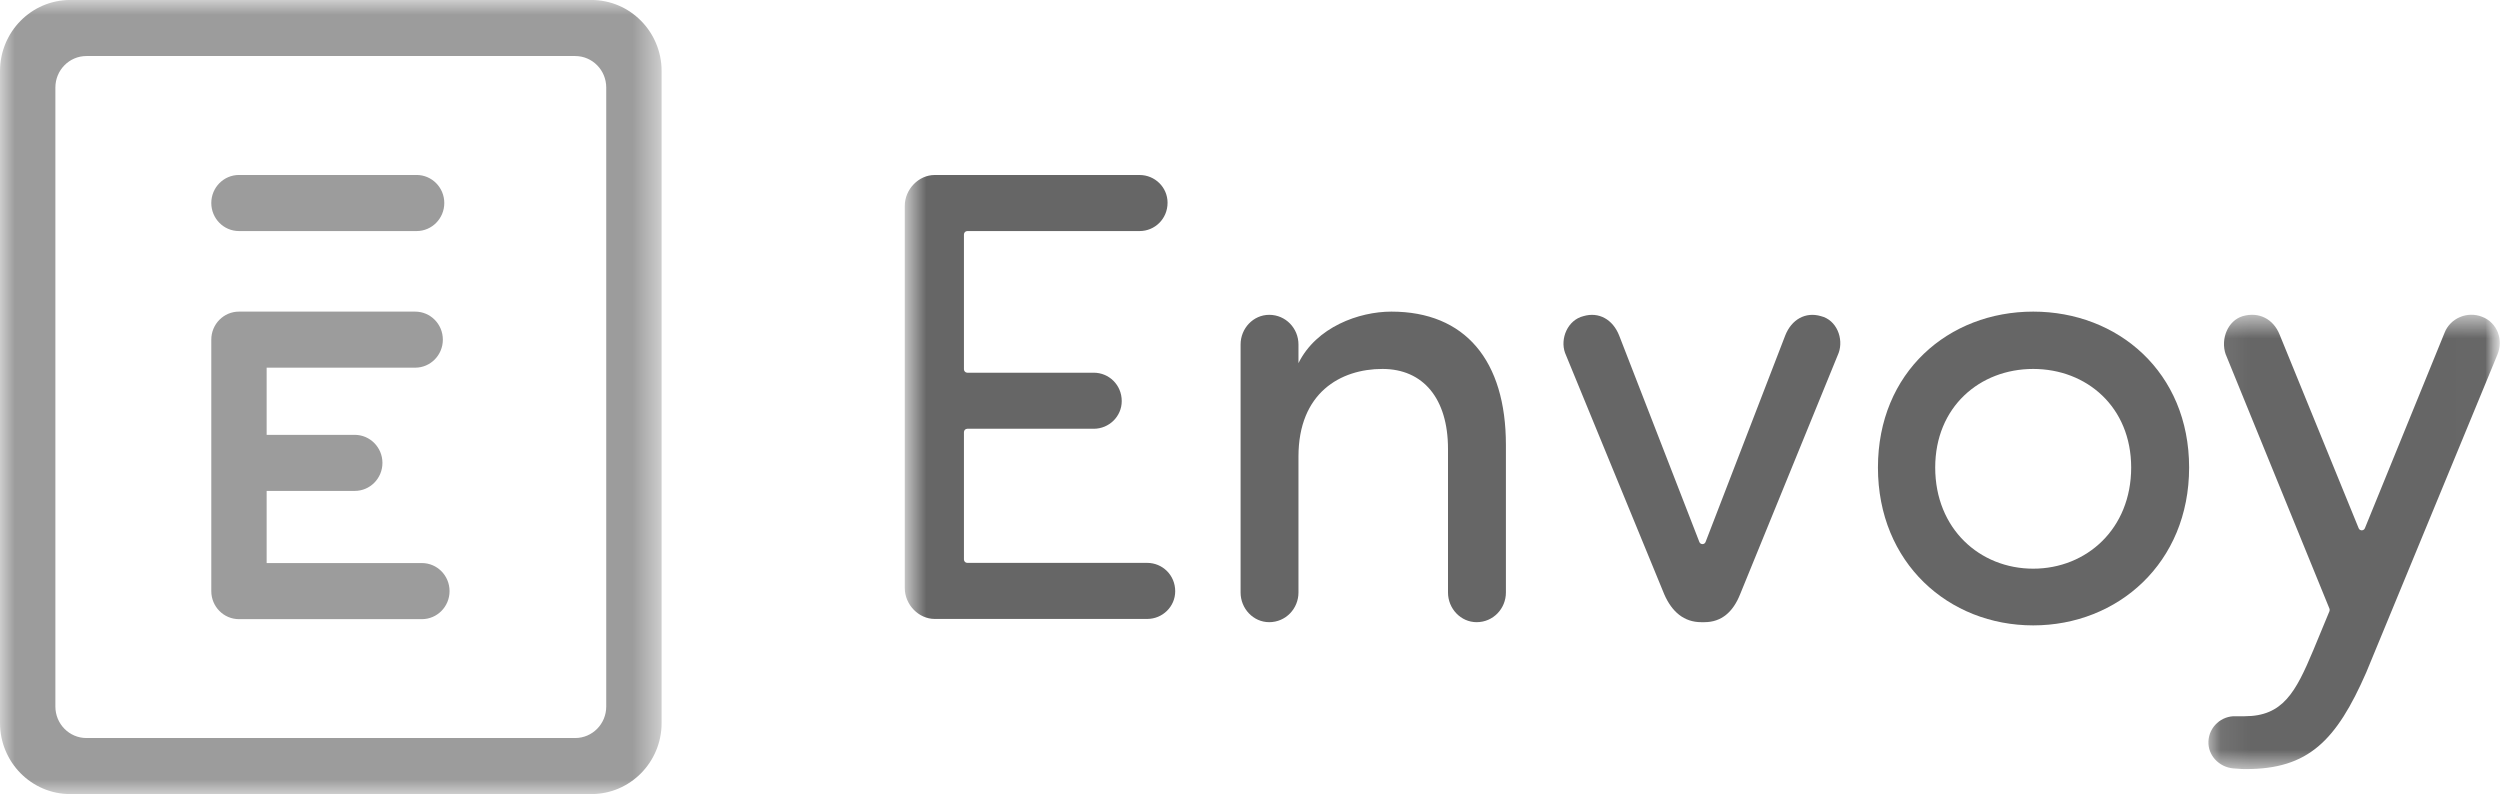 <svg xmlns="http://www.w3.org/2000/svg" fill="none" viewBox="0 0 85 27" height="27" width="85">
<g clip-path="url(#clip0_9042_4840)">
<path fill="#9C9C9C" d="M8.125 7.856H14.165C14.684 7.856 15.106 7.429 15.106 6.902C15.106 6.376 14.684 5.949 14.165 5.949H8.125C7.605 5.949 7.184 6.376 7.184 6.902C7.184 7.429 7.605 7.856 8.125 7.856Z" clip-rule="evenodd" fill-rule="evenodd"></path>
<mask height="27" width="23" y="0" x="0" maskUnits="userSpaceOnUse" style="mask-type:luminance" id="mask0_9042_4840">
<path fill="white" d="M0 0H22.495V27H0V0Z" clip-rule="evenodd" fill-rule="evenodd"></path>
</mask>
<g mask="url(#mask0_9042_4840)">
<path fill="#9C9C9C" d="M20.612 24.024C20.612 24.614 20.139 25.093 19.556 25.093H2.939C2.356 25.093 1.883 24.614 1.883 24.024V2.975C1.883 2.384 2.356 1.905 2.939 1.905H19.556C20.139 1.905 20.612 2.384 20.612 2.975V24.024ZM20.106 -0.001H2.389C1.07 -0.001 0 1.082 0 2.418V24.581C0 25.916 1.07 26.999 2.389 26.999H20.106C21.425 26.999 22.495 25.916 22.495 24.581V2.418C22.495 1.082 21.425 -0.001 20.106 -0.001Z" clip-rule="evenodd" fill-rule="evenodd"></path>
</g>
<path fill="#9C9C9C" d="M14.344 19.144H9.066V16.691H12.062C12.581 16.691 13.003 16.265 13.003 15.739C13.003 15.212 12.581 14.785 12.062 14.785H9.066V12.501H14.116C14.636 12.501 15.057 12.074 15.057 11.548C15.057 11.021 14.636 10.595 14.116 10.595H8.125C7.605 10.595 7.184 11.021 7.184 11.548V20.098C7.184 20.624 7.605 21.051 8.125 21.051H14.344C14.864 21.051 15.285 20.624 15.285 20.098C15.285 19.571 14.864 19.144 14.344 19.144Z" clip-rule="evenodd" fill-rule="evenodd"></path>
<mask height="27" width="55" y="0" x="30" maskUnits="userSpaceOnUse" style="mask-type:luminance" id="mask1_9042_4840">
<path fill="white" d="M84.995 0H30.828V27H84.995V0Z"></path>
</mask>
<g mask="url(#mask1_9042_4840)">
<path fill="#666666" d="M39.005 19.138H32.888C32.825 19.138 32.774 19.087 32.774 19.023V14.693C32.774 14.629 32.825 14.578 32.888 14.578H37.187C37.706 14.578 38.139 14.161 38.139 13.636C38.139 13.088 37.706 12.672 37.187 12.672H32.888C32.825 12.672 32.774 12.62 32.774 12.556V7.972C32.774 7.908 32.825 7.856 32.888 7.856H38.746C39.265 7.856 39.697 7.44 39.697 6.893C39.697 6.366 39.265 5.95 38.746 5.95H31.779C31.238 5.95 30.762 6.432 30.762 7.002V19.993C30.762 20.562 31.238 21.044 31.779 21.044H39.005C39.524 21.044 39.957 20.627 39.957 20.102C39.957 19.555 39.524 19.138 39.005 19.138Z" clip-rule="evenodd" fill-rule="evenodd"></path>
<path fill="#666666" d="M47.307 10.595C46.203 10.595 44.754 11.12 44.148 12.347V11.712C44.148 11.164 43.715 10.704 43.153 10.704C42.612 10.704 42.18 11.164 42.18 11.712V20.145C42.18 20.693 42.612 21.154 43.153 21.154C43.715 21.154 44.148 20.693 44.148 20.145V15.523C44.148 13.355 45.576 12.544 47.004 12.544C48.389 12.544 49.232 13.552 49.232 15.261V20.145C49.232 20.693 49.665 21.154 50.206 21.154C50.769 21.154 51.201 20.693 51.201 20.145V15.129C51.201 12.259 49.817 10.595 47.307 10.595Z" clip-rule="evenodd" fill-rule="evenodd"></path>
<path fill="#666666" d="M61.909 10.748C61.39 10.595 60.914 10.858 60.698 11.406L57.99 18.426C57.953 18.524 57.816 18.524 57.778 18.427L55.051 11.406C54.834 10.858 54.358 10.595 53.839 10.748C53.298 10.88 53.038 11.515 53.211 11.997L56.587 20.212C56.846 20.803 57.258 21.154 57.842 21.154H57.95C58.534 21.154 58.924 20.803 59.161 20.212L62.515 11.997C62.688 11.515 62.45 10.88 61.909 10.748Z" clip-rule="evenodd" fill-rule="evenodd"></path>
<path fill="#666666" d="M69.129 19.335C67.311 19.335 65.797 17.977 65.797 15.896C65.797 13.837 67.311 12.544 69.129 12.544C70.946 12.544 72.46 13.837 72.46 15.896C72.46 17.977 70.946 19.335 69.129 19.335ZM69.129 10.595C66.251 10.595 63.85 12.653 63.85 15.896C63.85 19.139 66.251 21.263 69.129 21.263C72.007 21.263 74.43 19.139 74.43 15.896C74.43 12.653 72.007 10.595 69.129 10.595Z" clip-rule="evenodd" fill-rule="evenodd"></path>
<mask height="17" width="10" y="10" x="75" maskUnits="userSpaceOnUse" style="mask-type:luminance" id="mask2_9042_4840">
<path fill="white" d="M75.086 10.701H84.993V26.149H75.086V10.701Z" clip-rule="evenodd" fill-rule="evenodd"></path>
</mask>
<g mask="url(#mask2_9042_4840)">
<path fill="#666666" d="M84.39 10.77C83.892 10.573 83.308 10.814 83.114 11.317L80.406 17.96C80.367 18.055 80.234 18.055 80.195 17.961L77.51 11.384C77.293 10.836 76.796 10.595 76.255 10.748C75.736 10.902 75.498 11.537 75.671 12.04L79.201 20.693C79.213 20.722 79.213 20.754 79.201 20.782L78.657 22.096C78.052 23.542 77.618 24.352 76.32 24.352H76.017C75.541 24.331 75.109 24.703 75.087 25.206C75.065 25.688 75.454 26.083 75.93 26.126C76.169 26.149 76.32 26.149 76.364 26.149C78.484 26.149 79.436 25.184 80.452 22.863L84.91 12.063C85.126 11.559 84.91 10.967 84.39 10.77Z" clip-rule="evenodd" fill-rule="evenodd"></path>
</g>
</g>
</g>
<defs>
<clipPath id="clip0_9042_4840">
<rect fill="white" height="27" width="85"></rect>
</clipPath>
</defs>
</svg>
